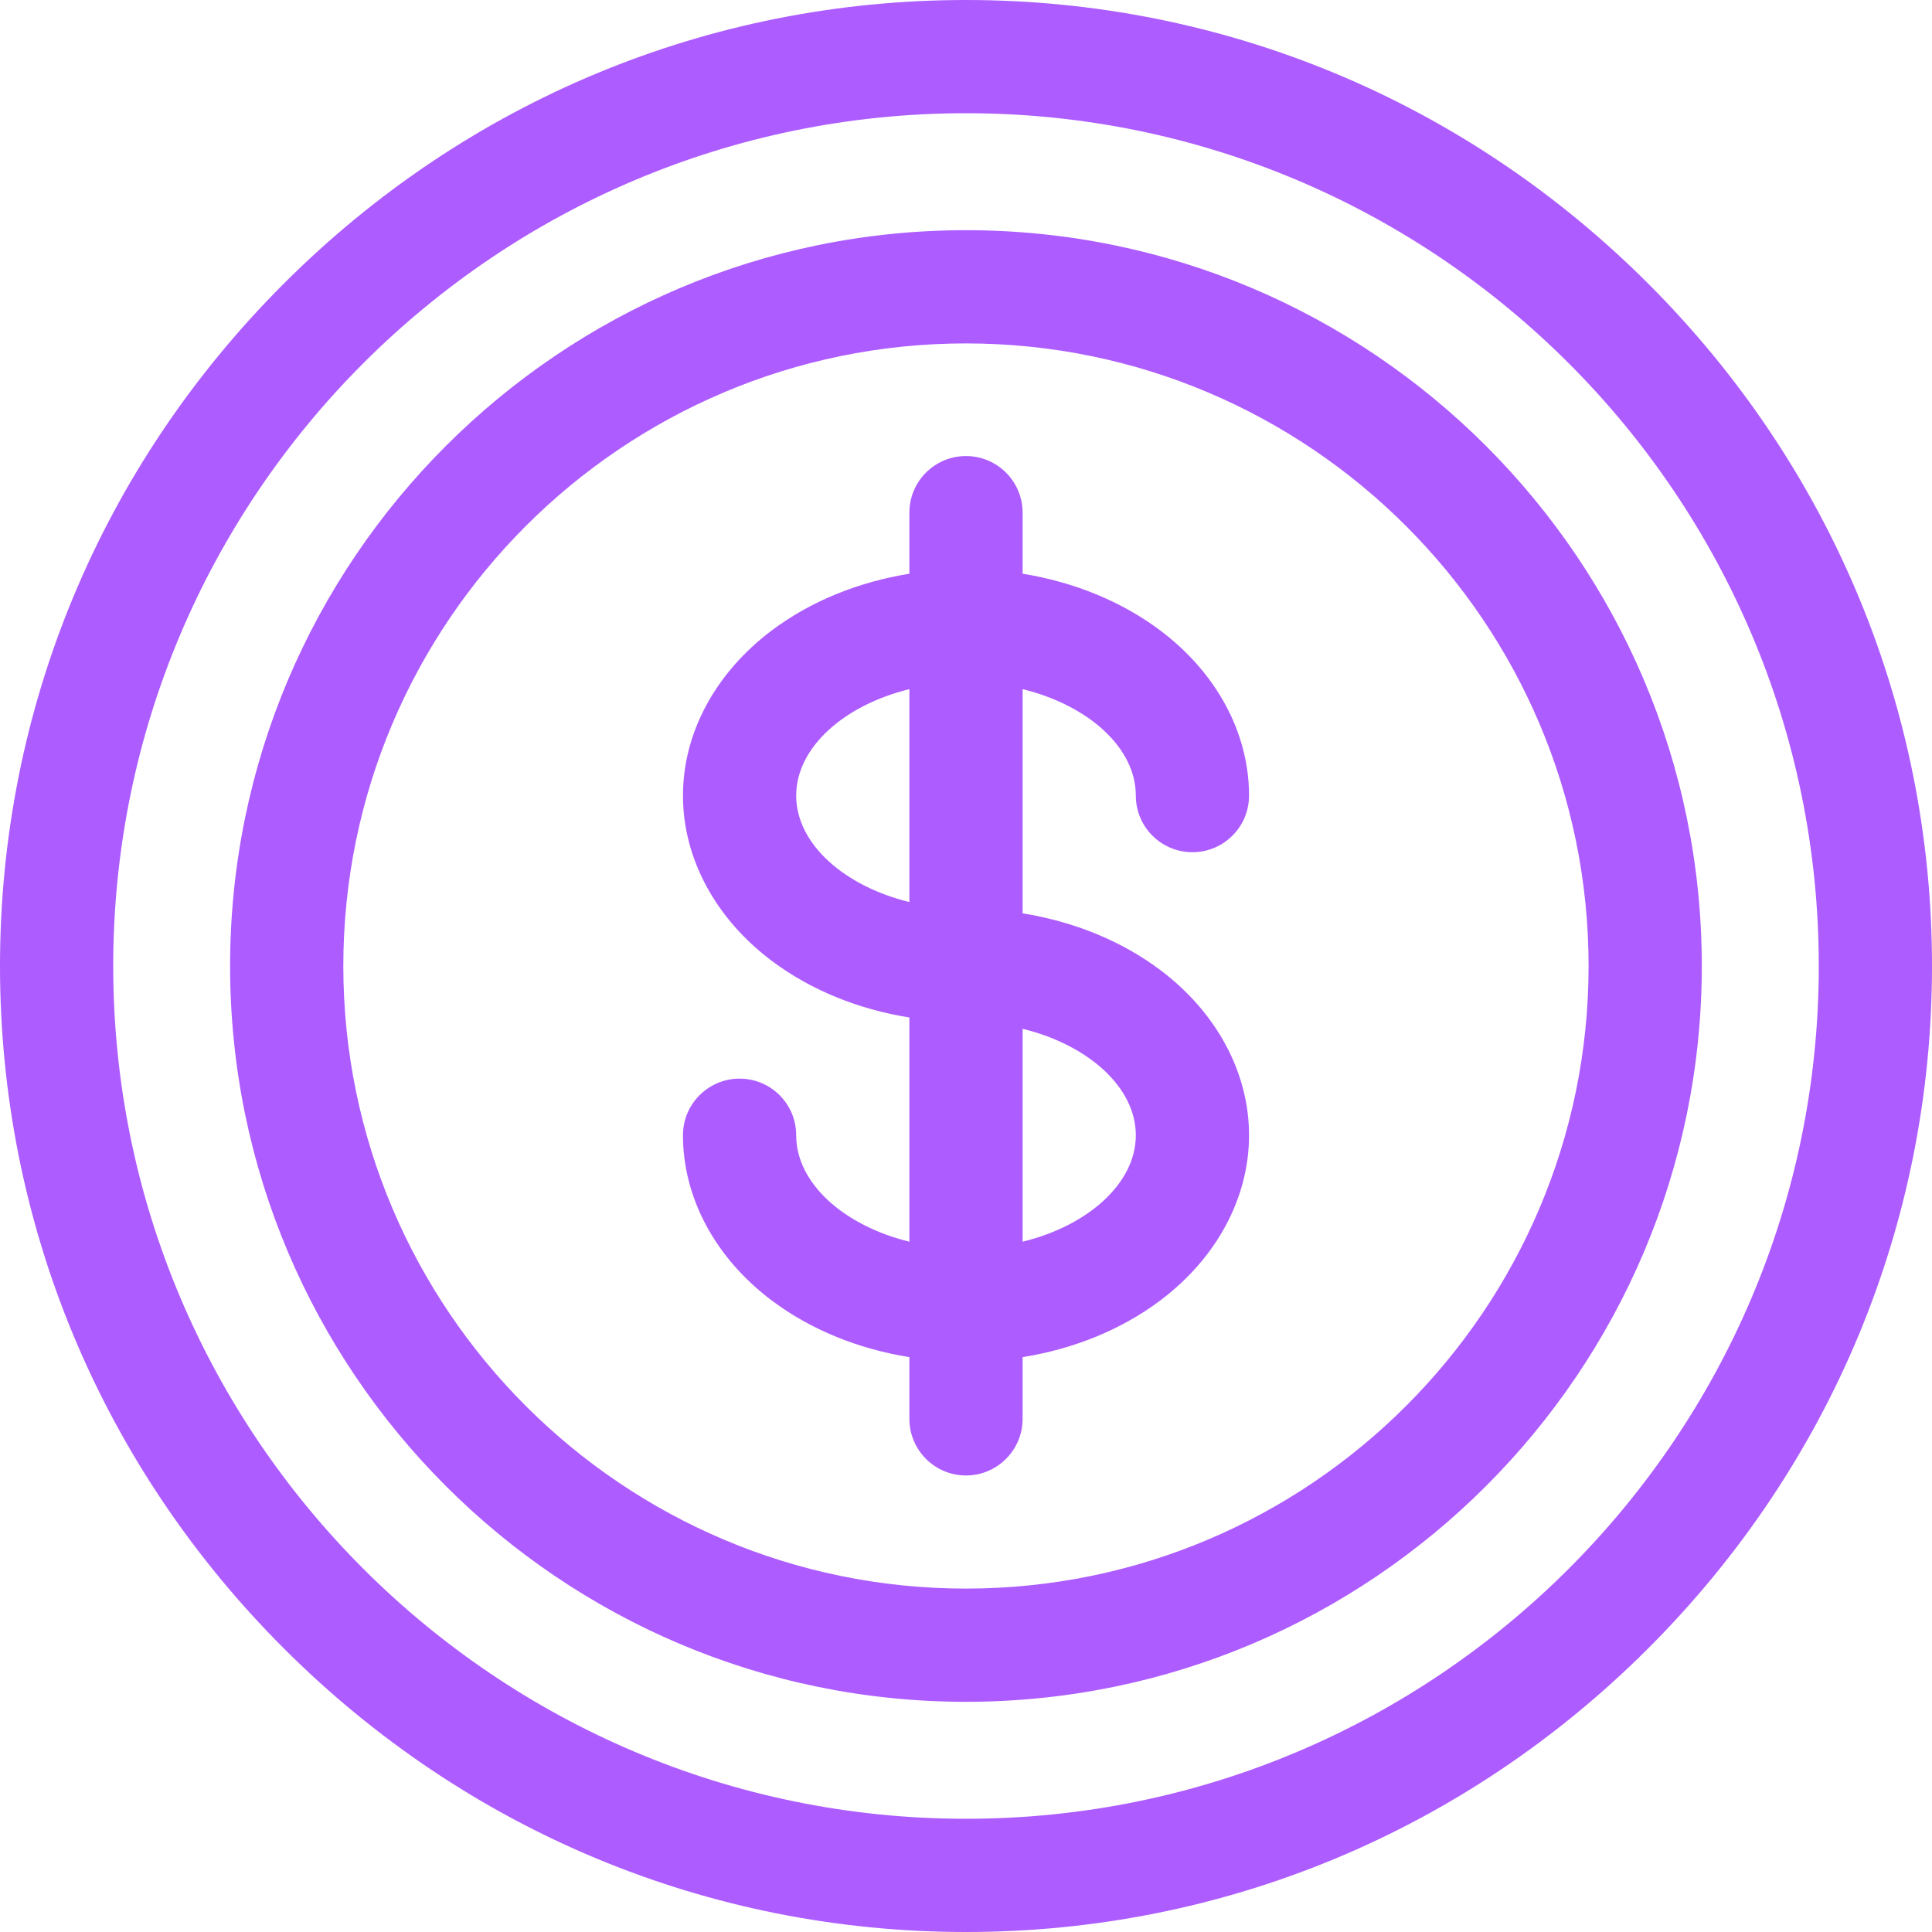 <svg width="20" height="20" viewBox="0 0 20 20" fill="none" xmlns="http://www.w3.org/2000/svg">
<path fill-rule="evenodd" clip-rule="evenodd" d="M17.063 2.937C15.169 1.043 12.661 0 10 0C7.339 0 4.831 1.043 2.937 2.937C1.043 4.831 0 7.339 0 10C0 12.661 1.043 15.169 2.937 17.063C4.831 18.957 7.339 20 10 20C12.661 20 15.169 18.957 17.063 17.063C18.957 15.169 20 12.661 20 10C20 7.339 18.957 4.831 17.063 2.937ZM10 18.828C5.132 18.828 1.172 14.868 1.172 10C1.172 5.132 5.132 1.172 10 1.172C14.868 1.172 18.828 5.132 18.828 10C18.828 14.868 14.868 18.828 10 18.828ZM9.999 2.383C5.799 2.383 2.382 5.8 2.382 10C2.382 14.2 5.799 17.617 9.999 17.617C14.2 17.617 17.617 14.2 17.617 10C17.617 5.8 14.2 2.383 9.999 2.383ZM9.999 16.445C6.445 16.445 3.554 13.554 3.554 10C3.554 6.446 6.445 3.555 9.999 3.555C13.553 3.555 16.445 6.446 16.445 10C16.445 13.554 13.553 16.445 9.999 16.445ZM12.344 8.822C12.02 8.822 11.758 8.56 11.758 8.236C11.758 7.737 11.261 7.299 10.586 7.134V9.455C11.117 9.54 11.609 9.74 12.009 10.04C12.594 10.479 12.93 11.103 12.93 11.752C12.93 12.401 12.594 13.025 12.009 13.464C11.609 13.764 11.117 13.964 10.586 14.049V14.688C10.586 15.011 10.323 15.274 10 15.274C9.676 15.274 9.414 15.011 9.414 14.688V14.049C8.883 13.964 8.391 13.764 7.991 13.464C7.406 13.025 7.07 12.401 7.07 11.752C7.07 11.428 7.333 11.166 7.656 11.166C7.98 11.166 8.242 11.428 8.242 11.752C8.242 12.251 8.739 12.689 9.414 12.854V10.533C8.883 10.448 8.391 10.248 7.991 9.948C7.406 9.509 7.07 8.885 7.07 8.236C7.07 7.587 7.406 6.964 7.991 6.525C8.391 6.225 8.883 6.025 9.414 5.939V5.307C9.414 4.983 9.676 4.721 10 4.721C10.323 4.721 10.586 4.983 10.586 5.307V5.939C11.117 6.025 11.609 6.225 12.009 6.525C12.594 6.964 12.93 7.587 12.93 8.236C12.93 8.56 12.667 8.822 12.344 8.822ZM9.414 7.134C8.739 7.299 8.242 7.737 8.242 8.236C8.242 8.735 8.739 9.173 9.414 9.338V7.134ZM10.586 12.854C11.261 12.689 11.758 12.251 11.758 11.752C11.758 11.253 11.261 10.815 10.586 10.65V12.854Z" fill="#AD5CFF"/>
</svg>
